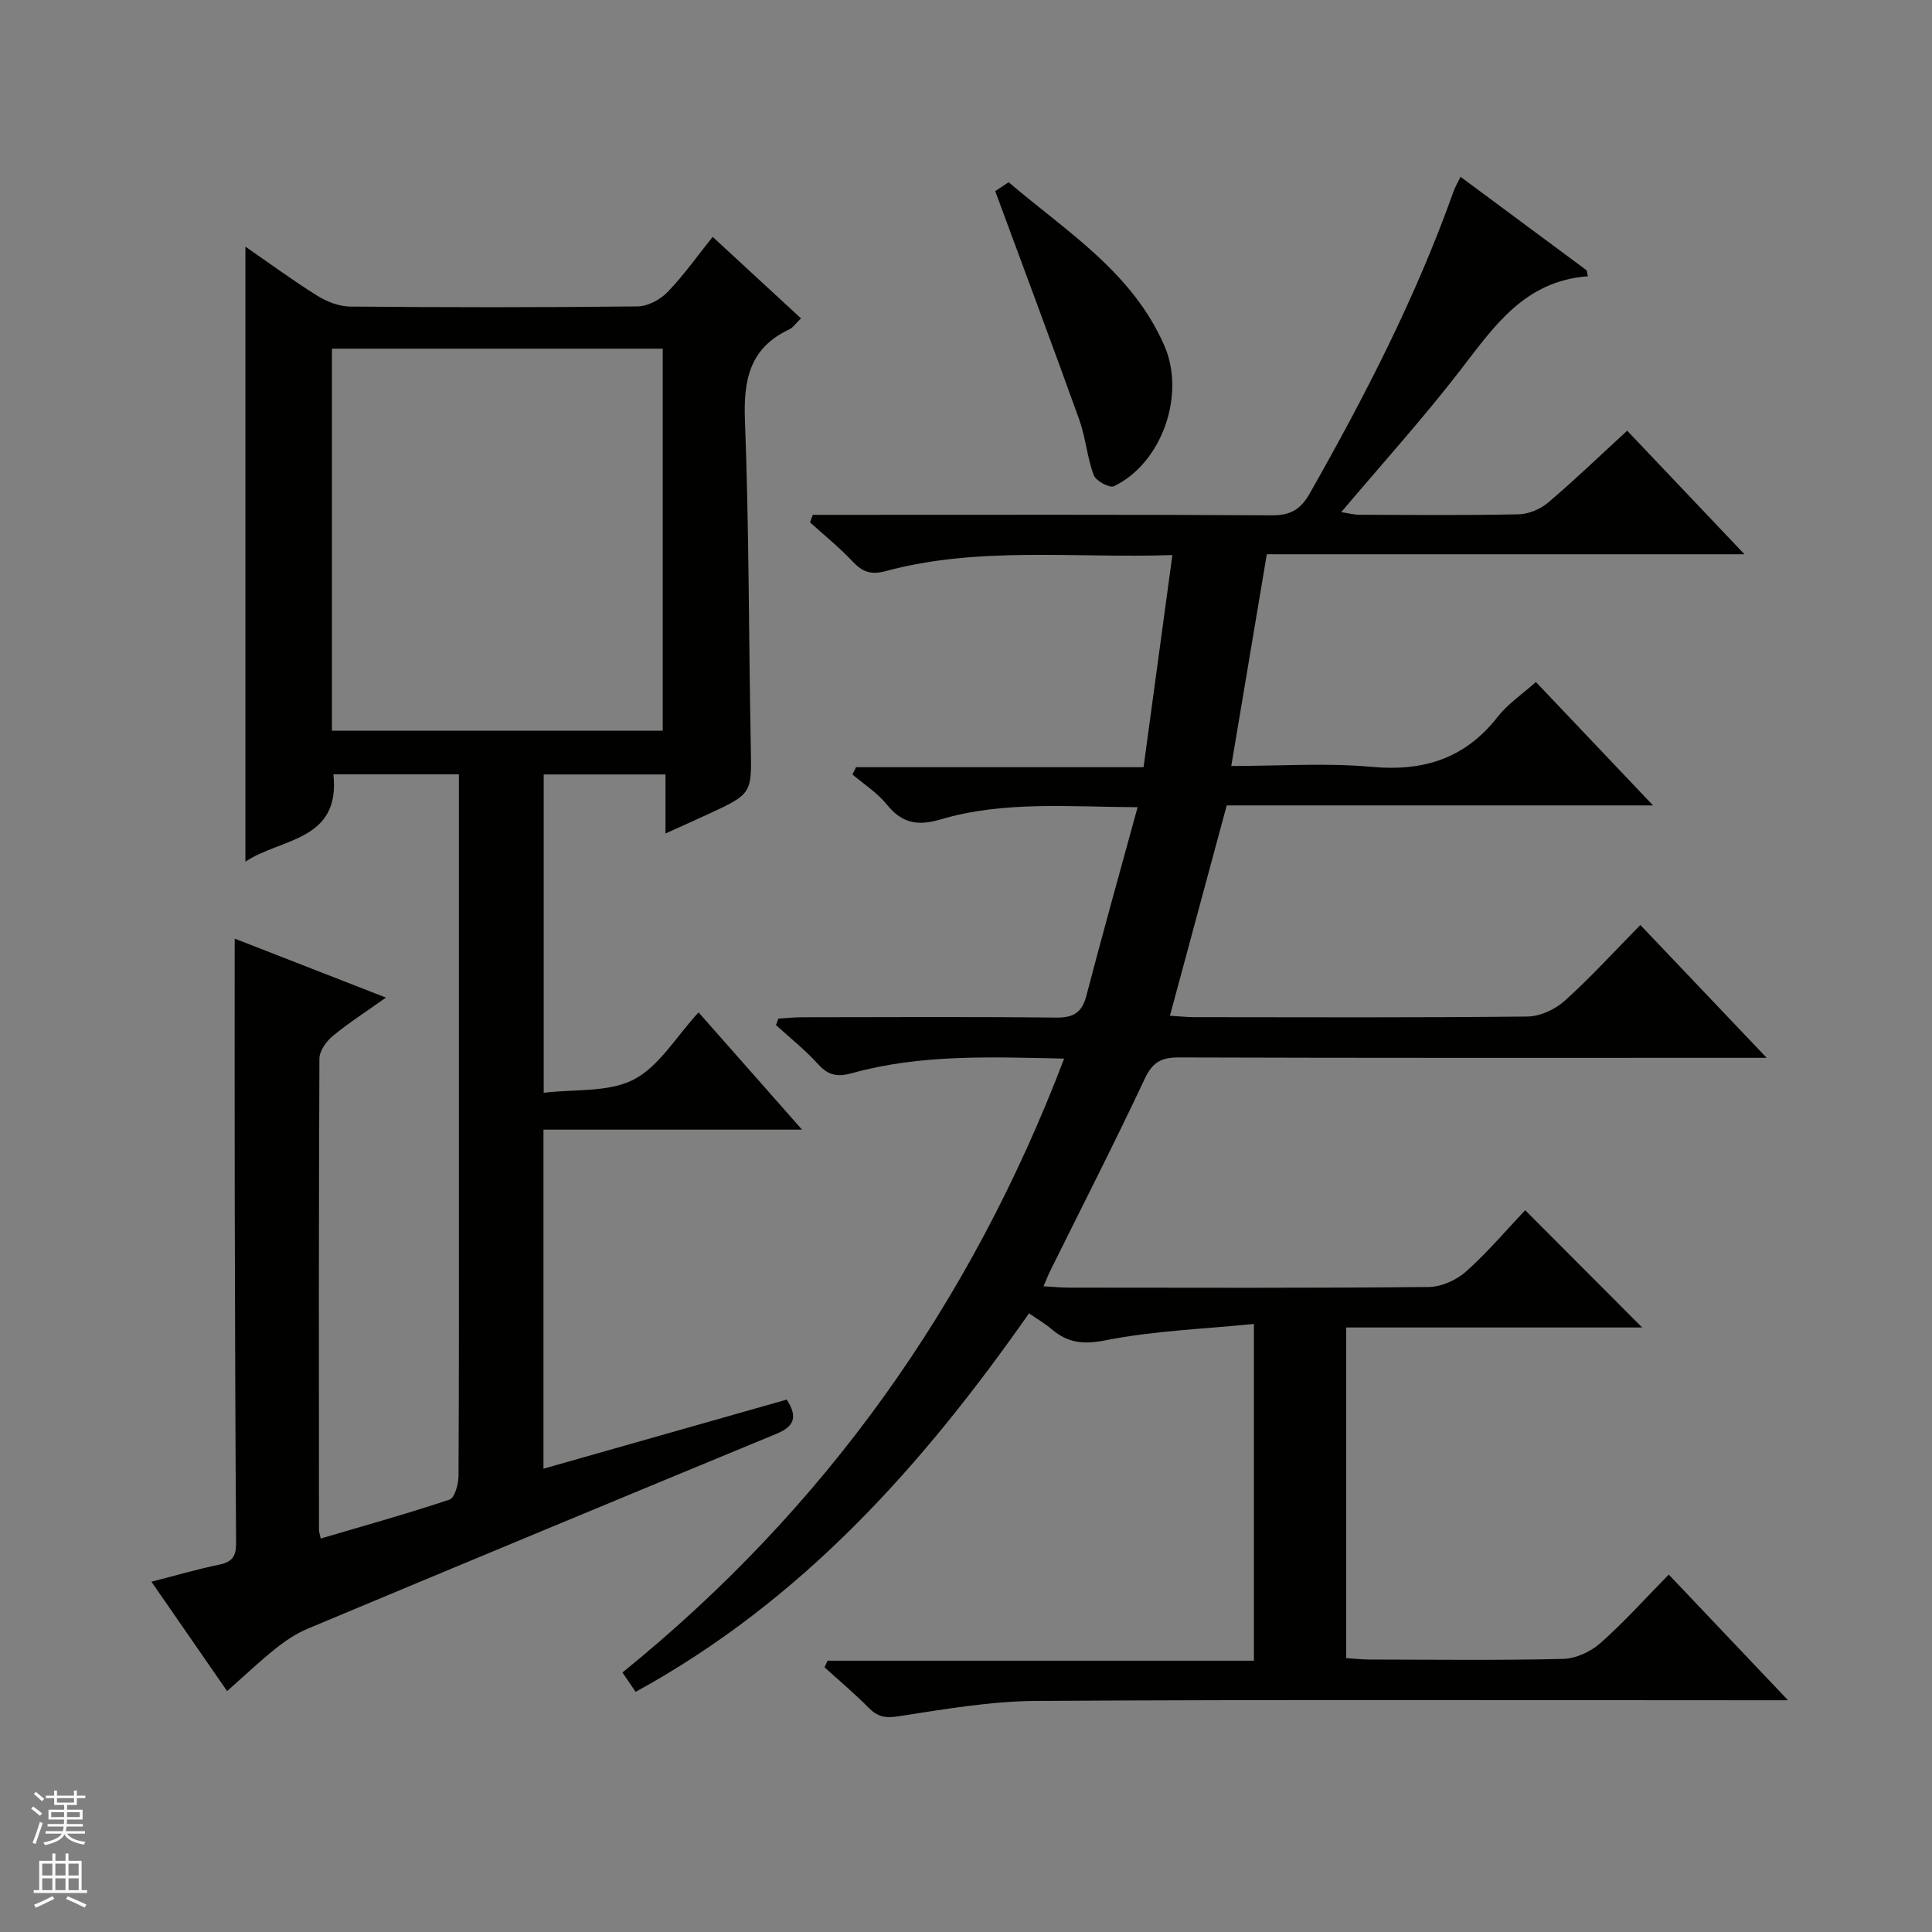 <svg enable-background="new 0 0 400 400" viewBox="0 0 400 400" xmlns="http://www.w3.org/2000/svg"><rect x="0" y="0" width="400" height="400" fill="#808080" stroke="none"/><g fill="#010100"><path d="m131.6 350.28c-.96-1.41-1.7-2.5-2.73-4.01 41.87-33.88 72.08-76.23 91.45-127.1-15.1-.32-29.68-.94-43.94 3.02-2.92.81-4.86.5-6.96-1.82-2.66-2.95-5.82-5.45-8.76-8.14.16-.45.33-.9.49-1.35 1.67-.09 3.34-.27 5.01-.27 17.5-.02 35-.12 52.49.07 3.61.04 5.36-1.02 6.28-4.55 3.34-12.81 6.92-25.56 10.6-39.01-14.22-.05-27.71-1.34-40.79 2.53-4.8 1.42-8.02.79-11.15-3.1-1.94-2.41-4.7-4.16-7.1-6.2.25-.5.49-1 .74-1.51h59.53c2.02-14.86 3.95-29.07 5.97-43.92-20.41.69-40.11-1.88-59.38 3.33-3.09.84-4.85.11-6.88-2.05-2.71-2.88-5.82-5.39-8.76-8.05.19-.52.38-1.04.57-1.56h5.58c29.83 0 59.66-.08 89.48.1 3.87.02 5.96-1.23 7.83-4.53 11.42-20.13 21.99-40.64 29.76-62.5.33-.92.84-1.77 1.46-3.05 8.85 6.56 17.47 12.96 26.1 19.35.09.41.17.82.26 1.24-13.07.96-19.38 10.33-26.31 19.32-7.7 9.99-16.19 19.38-24.75 29.51 1.44.22 2.6.54 3.76.54 11 .04 22 .15 32.99-.09 2.07-.04 4.49-1.08 6.09-2.43 5.45-4.63 10.61-9.6 16.36-14.88 7.92 8.35 15.73 16.58 24.28 25.58-33.41 0-65.78 0-98.89 0-2.45 14.61-4.84 28.88-7.36 43.84 10.15 0 19.67-.68 29.05.18 10.81.99 19.41-1.74 26.16-10.42 2.01-2.58 4.88-4.49 7.86-7.15 7.91 8.33 15.77 16.61 24.25 25.55-29.86 0-59.03 0-88.26 0-3.97 14.7-7.8 28.87-11.76 43.55 1.88.11 3.48.28 5.07.29 23 .02 45.99.12 68.99-.13 2.61-.03 5.71-1.48 7.69-3.27 5.32-4.78 10.15-10.1 15.65-15.68 8.55 8.99 16.87 17.73 26.15 27.5-2.79 0-4.48 0-6.18 0-38.49 0-76.99.05-115.48-.08-3.65-.01-5.48.96-7.1 4.41-6.29 13.39-13.04 26.57-19.6 39.84-.42.85-.76 1.75-1.36 3.13 2.03.11 3.63.28 5.22.28 24.83.02 49.66.11 74.49-.13 2.63-.02 5.75-1.41 7.74-3.18 4.45-3.96 8.33-8.56 12.27-12.72 8.35 8.37 16.1 16.14 24.22 24.28-20.39 0-40.7 0-61.28 0v68.45c1.71.11 3.31.3 4.9.3 13.33.02 26.67.19 39.99-.13 2.63-.06 5.71-1.48 7.71-3.24 4.86-4.29 9.21-9.15 14.19-14.22 8.04 8.47 15.86 16.71 24.69 26.02-2.84 0-4.53 0-6.23 0-49.82 0-99.65-.17-149.47.14-9.55.06-19.13 1.75-28.62 3.2-2.68.41-4.22.04-6.02-1.78-2.9-2.94-6.08-5.61-9.14-8.39.21-.45.42-.9.63-1.36h88.27c0-23.25 0-45.78 0-69.72-10.44 1.05-20.73 1.4-30.7 3.38-4.64.92-7.81.56-11.16-2.28-1.36-1.16-2.93-2.07-4.7-3.3-22 31.42-46.93 59.46-81.45 78.37z"/><path d="m48.59 194.33c9.46 3.69 19.95 7.78 31.31 12.21-4.01 2.86-7.7 5.22-11.05 7.99-1.33 1.1-2.72 3.08-2.72 4.67-.15 32.49-.11 64.99-.09 97.48 0 .48.18.96.36 1.85 8.97-2.64 17.9-5.12 26.68-8.06 1.07-.36 1.84-3.2 1.85-4.9.12-21.16.08-42.33.08-63.49 0-25.33 0-50.66 0-75.99 0-1.81 0-3.62 0-5.77-8.85 0-17.41 0-25.98 0 1.48 13.9-10.88 13.15-18.22 18.08 0-42.67 0-84.81 0-127.33 4.79 3.3 9.7 6.92 14.85 10.14 1.99 1.25 4.54 2.24 6.84 2.26 19.83.18 39.66.19 59.49-.03 2.11-.02 4.69-1.38 6.2-2.95 3.34-3.45 6.13-7.43 9.36-11.45 6.14 5.67 12.09 11.16 18.29 16.88-1.07 1.01-1.64 1.9-2.46 2.29-8.13 3.83-9.47 10.36-9.15 18.78.86 22.45.78 44.94 1.21 67.41.19 9.93.34 9.93-8.85 14.17-2.67 1.23-5.35 2.43-8.81 4 0-4.44 0-8.17 0-12.23-8.67 0-16.74 0-25.21 0v65.91c6.42-.79 13.41-.04 18.63-2.74 5.27-2.73 8.78-8.87 13.43-13.91 7 7.94 13.86 15.71 21.42 24.28-18.43 0-35.81 0-53.53 0v70.2c16.96-4.82 33.65-9.56 50.37-14.31 2.31 3.6 1.56 5.56-2.1 7.07-32.39 13.38-64.75 26.83-97.08 40.36-2.4 1-4.66 2.53-6.7 4.16-3.34 2.67-6.44 5.62-9.99 8.76-5.27-7.61-10.25-14.81-15.67-22.64 5.03-1.29 9.54-2.61 14.13-3.56 2.67-.55 3.42-1.83 3.4-4.44-.16-23.83-.23-47.65-.28-71.48-.04-17.91-.01-35.84-.01-53.67zm88.62-43.05c0-26.61 0-52.8 0-79.09-22.97 0-45.57 0-68.49 0v79.09z"/><path d="m206.05 39.57c.22-.15 1.32-.88 2.78-1.84 11.92 10.18 25.63 18.61 32.26 33.89 4.41 10.16-.55 24.29-10.47 29.05-.89.43-3.75-1.12-4.18-2.3-1.37-3.7-1.67-7.79-3-11.51-5.6-15.58-11.41-31.07-17.39-47.29z"/></g><path d="m6.45 374.46.42-.45c.65.47 1.27.95 1.85 1.44l-.45.49c-.66-.56-1.26-1.06-1.83-1.48m.93 7.33-.63-.26c.55-1.36 1.05-2.8 1.52-4.33.19.1.38.19.59.27-.46 1.29-.95 2.73-1.48 4.32m-.38-10.38.44-.42c.43.34 1.01.82 1.74 1.44l-.49.49c-.53-.51-1.09-1.01-1.69-1.51m2.5.35h1.72v-1.04h.59v1.04h3.52v-1.04h.59v1.04h1.75v.53h-1.75v1.42h-2.03v.97h3.22v2.03h-3.24c0 .35-.01.66-.03.93h3.32v.53h-3.37c-.03.27-.08.58-.15.94h3.96v.53h-3.71c.67.92 1.93 1.48 3.79 1.68-.13.24-.23.44-.29.59-2.13-.38-3.48-1.08-4.04-2.12-.43.97-1.77 1.72-4.03 2.23-.09-.19-.2-.37-.33-.55 2.1-.42 3.37-1.03 3.81-1.83h-3.36v-.53h3.58c.08-.29.13-.61.16-.94h-3.33v-.53h3.39c.02-.27.04-.58.04-.93h-3.23v-2.03h3.25v-.97h-2.07v-1.42h-1.73zm1.12 3.44v1h2.65c.01-.3.02-.44.01-.4v-.25-.35zm1.19-2h3.52v-.91h-3.52zm4.71 2h-2.63v.59c0 .15-.01.28-.01.4h2.64z" fill="#fafafc"/><path d="m13.55 383.74h.63v1.52h2.72v6.07h1.13v.6h-11.05v-.6h1.13v-6.07h2.73v-1.52h.63v1.52h2.1v-1.52zm-2.68 8.83.38.56c-1.24.63-2.53 1.25-3.85 1.85-.1-.21-.21-.42-.34-.63 1.36-.55 2.63-1.15 3.81-1.78m-2.13-4.27h2.1v-2.45h-2.1zm0 3.04h2.1v-2.46h-2.1zm2.72-3.04h2.1v-2.45h-2.1zm0 3.04h2.1v-2.46h-2.1zm6.07 3.6c-1.41-.71-2.7-1.3-3.86-1.78l.35-.56c1.45.62 2.75 1.19 3.88 1.72zm-1.25-9.09h-2.1v2.45h2.1zm-2.09 5.49h2.1v-2.46h-2.1z" fill="#fafafc"/></svg>